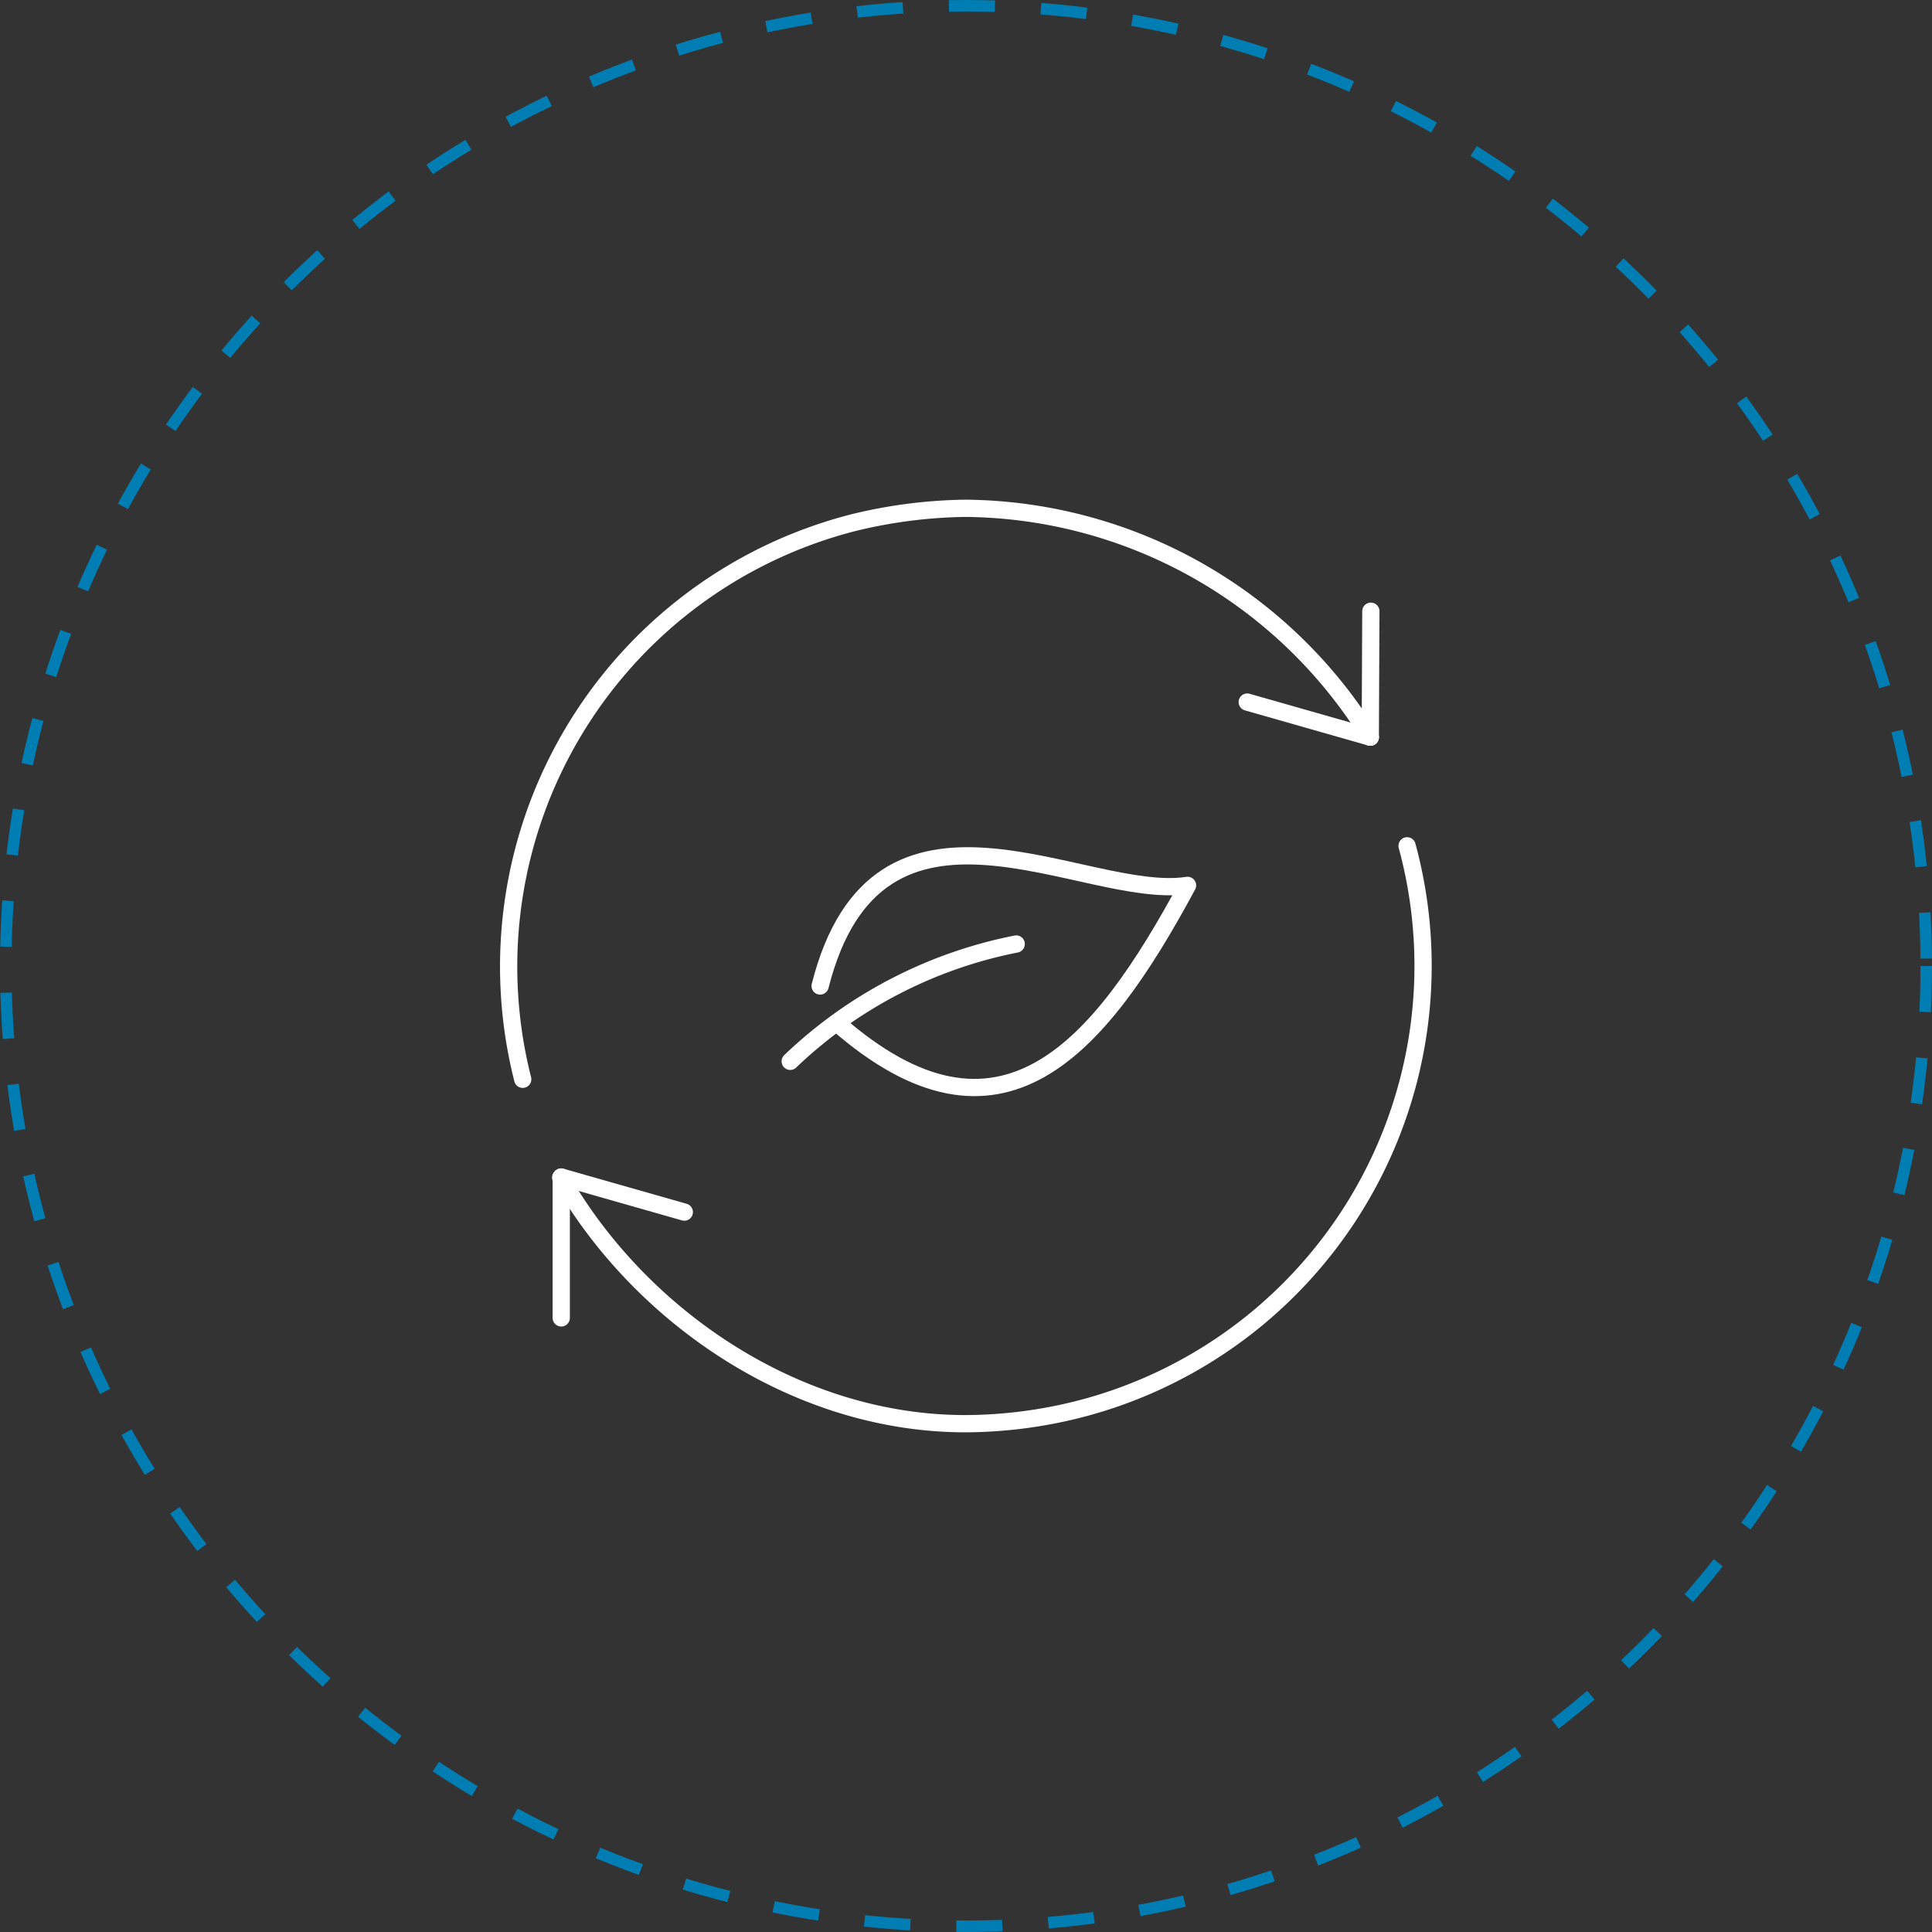 <svg id="icon-transition-large" xmlns="http://www.w3.org/2000/svg" width="336" height="336" viewBox="0 0 336 336">
  <rect x="0" y="0" width="336" height="336" fill="#333333" stroke="none"/>
  <g id="Group_366" transform="translate(-169.091 -27)">
    <line id="Line_90" x2="21.4" y2="6.1" transform="translate(386 149.1)" fill="none" stroke="#fff" stroke-linecap="round" stroke-linejoin="round" stroke-width="3"/>
    <line id="Line_91" x1="0.1" y2="21.9" transform="translate(407.4 133.3)" fill="none" stroke="#fff" stroke-linecap="round" stroke-linejoin="round" stroke-width="3"/>
    <line id="Line_92" x1="21.4" y1="6.1" transform="translate(266.7 231.7)" fill="none" stroke="#fff" stroke-linecap="round" stroke-linejoin="round" stroke-width="3"/>
    <line id="Line_93" y1="24.5" transform="translate(266.7 231.7)" fill="none" stroke="#fff" stroke-linecap="round" stroke-linejoin="round" stroke-width="3"/>
    <path id="Path_899" d="M260,214.7a79.687,79.687,0,0,1,57.5-96.8,86.138,86.138,0,0,1,19.5-2.5,83.509,83.509,0,0,1,70.4,39.8" fill="none" stroke="#fff" stroke-linecap="round" stroke-linejoin="round" stroke-width="3"/>
    <path id="Path_900" d="M413.8,174.1a79.608,79.608,0,0,1-56,97.7,81.433,81.433,0,0,1-20.8,2.8c-29.6,0-56.7-18.8-70.4-42.8" fill="none" stroke="#fff" stroke-linecap="round" stroke-linejoin="round" stroke-width="3"/>
    <g id="Group_355" transform="translate(550.721 5513.977)">
      <path id="Path_901" d="M-244.2-5302.4a78.9,78.9,0,0,1,39.3-20.4" fill="none" stroke="#fff" stroke-linecap="round" stroke-linejoin="round" stroke-width="3"/>
      <path id="Path_902" d="M-239-5315.5c10-39.5,46-14.7,63.9-17.5-15.3,28.4-32.5,48.9-61,23.9" fill="none" stroke="#fff" stroke-linecap="round" stroke-linejoin="round" stroke-width="3"/>
    </g>
  </g>
  <g id="Ellipse_79" data-name="Ellipse 79" fill="none" stroke="#007db2" stroke-width="2" stroke-dasharray="8 8">
    <circle cx="168" cy="168" r="168" stroke="none"/>
    <circle cx="168" cy="168" r="167" fill="none"/>
  </g>
</svg>
